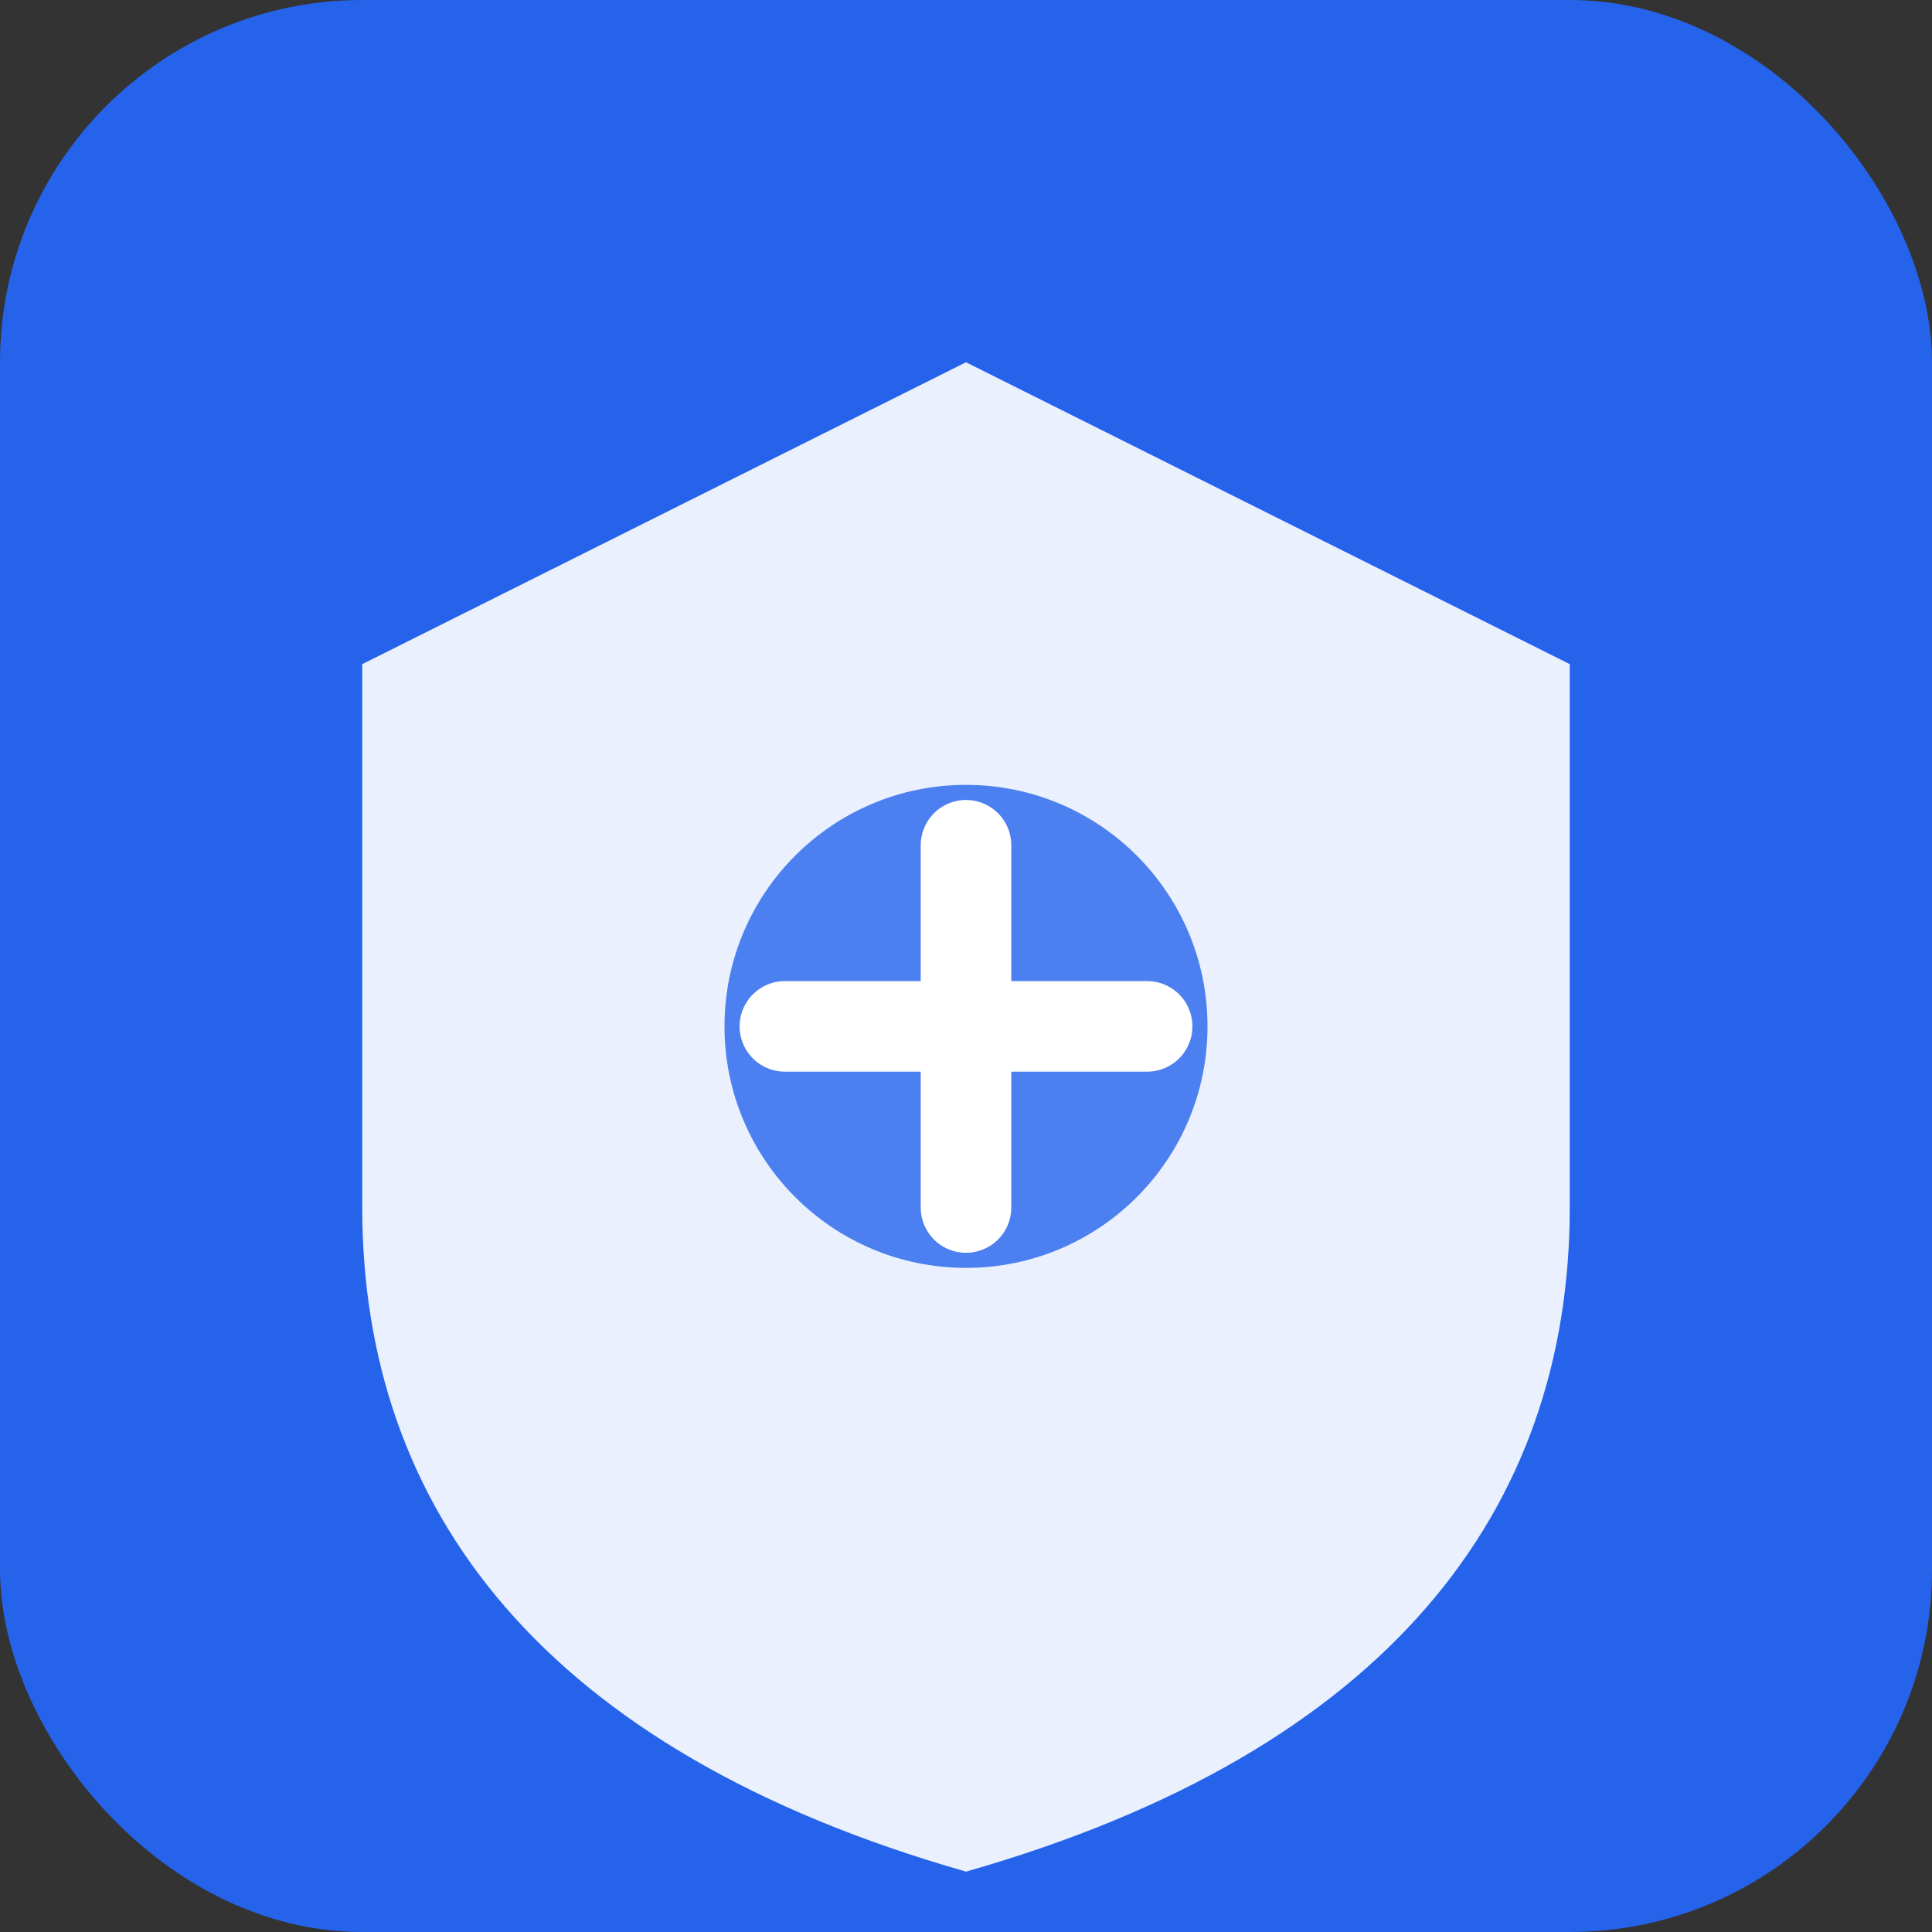 <svg width="32" height="32" viewBox="0 0 32 32" xmlns="http://www.w3.org/2000/svg">
  <rect x="0" y="0" width="32" height="32" fill="#333333" stroke="none"/>
  <rect width="32" height="32" fill="#2563eb" rx="6"/>
  <path d="M16 6L26 11v9c0 5-3 9-10 11-7-2-10-6-10-11v-9l10-5z" fill="white" opacity="0.9"/>
  <circle cx="16" cy="17" r="4" fill="#2563eb" opacity="0.8"/>
  <path d="M13 17h6M16 14v6" stroke="white" stroke-width="1.5" stroke-linecap="round"/>
</svg>

